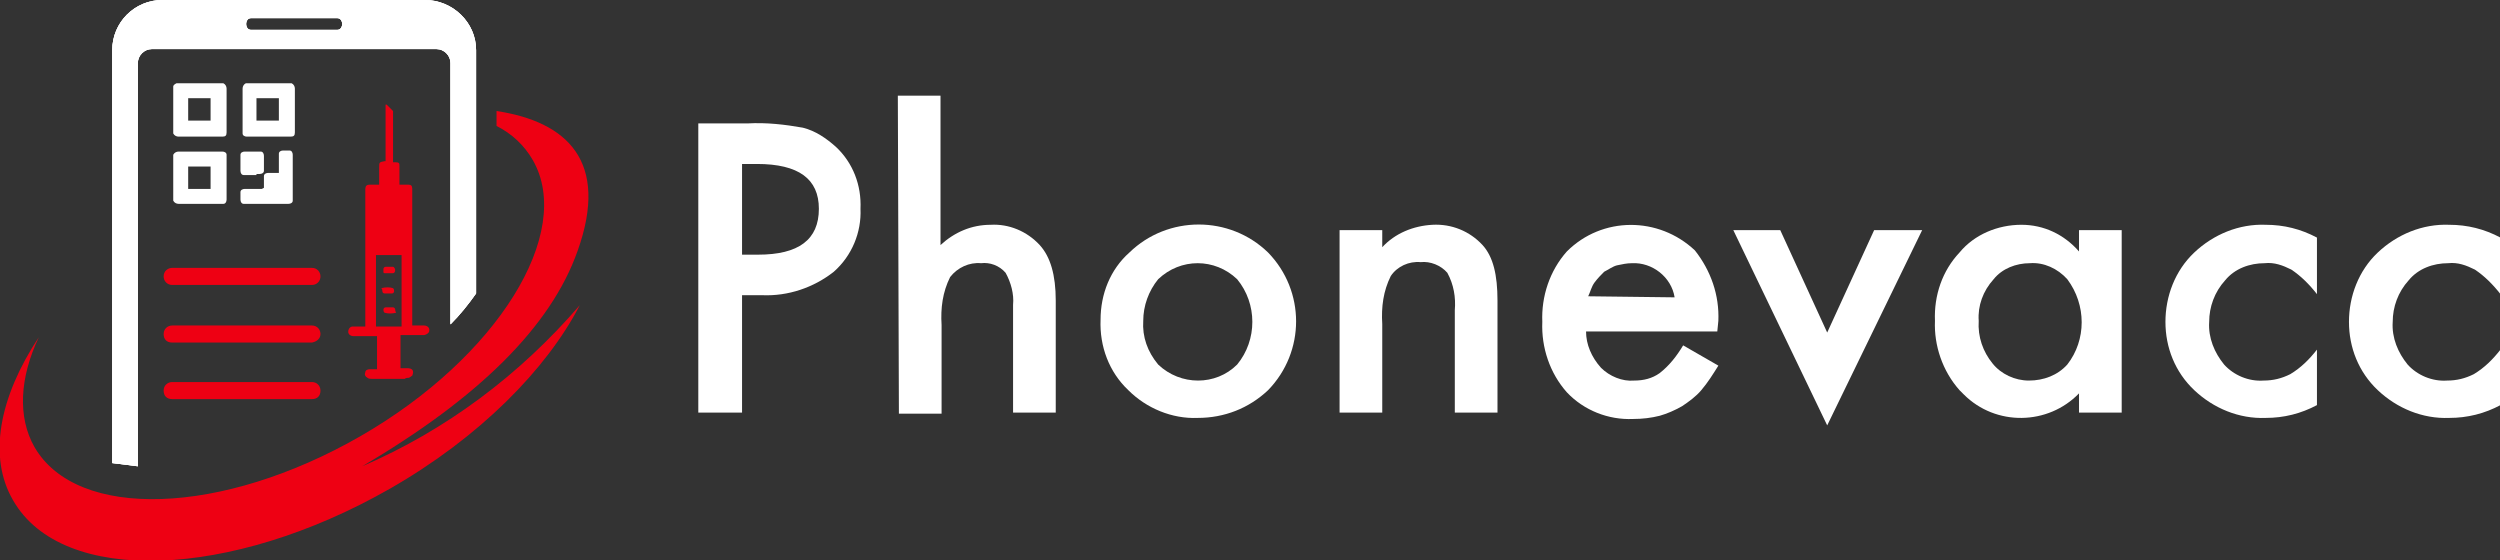 <?xml version="1.0" encoding="utf-8"?>
<!-- Generator: Adobe Illustrator 25.0.0, SVG Export Plug-In . SVG Version: 6.00 Build 0)  -->
<svg version="1.1" id="Layer_1" xmlns="http://www.w3.org/2000/svg" xmlns:xlink="http://www.w3.org/1999/xlink" x="0px" y="0px"
	 viewBox="0 0 234.3 52.5" style="enable-background:new 0 0 234.3 52.5;" xml:space="preserve">
<rect x="0" y="0" width="234.3" height="52.5" fill="#333333" stroke="none"/>
<style type="text/css">
	.st0{fill:#FFFFFF;}
	.st1{fill:#EE0013;}
	.st2{fill-rule:evenodd;clip-rule:evenodd;fill:#FFFFFF;}
	.st3{clip-path:url(#SVGID_2_);}
	.st4{fill-rule:evenodd;clip-rule:evenodd;fill:#EE0013;}
</style>
<g id="Group_4" transform="translate(-430.064 -1023.795)">
	<g id="Group_1" transform="translate(495.509 1032.762)">
		<path id="Path_1" class="st0" d="M4.1,18.7v11H0V2.6h4.6C6.4,2.5,8.1,2.7,9.8,3C11,3.3,12,4,12.9,4.8c1.6,1.5,2.4,3.6,2.3,5.8
			c0.1,2.2-0.8,4.4-2.5,5.9c-1.9,1.5-4.3,2.3-6.7,2.2L4.1,18.7z M4.1,14.9h1.5c3.8,0,5.7-1.4,5.7-4.3c0-2.8-1.9-4.2-5.8-4.2H4.1
			L4.1,14.9z"/>
		<path id="Path_2" class="st0" d="M18.7,0h4v14c1.3-1.2,2.9-1.9,4.7-1.9c1.7-0.1,3.4,0.6,4.6,1.9c1,1.1,1.5,2.8,1.5,5.2v10.5h-4
			V19.6c0.1-1-0.2-2.1-0.7-3c-0.6-0.7-1.5-1-2.3-0.9c-1.1-0.1-2.2,0.4-2.9,1.3c-0.7,1.4-0.9,2.9-0.8,4.5v8.3h-4L18.7,0z"/>
		<path id="Path_3" class="st0" d="M37.7,21c0-2.4,0.9-4.7,2.7-6.3c3.6-3.5,9.4-3.5,13,0c3.5,3.6,3.5,9.3,0,12.9
			c-1.8,1.7-4.1,2.6-6.6,2.6c-2.4,0.1-4.8-0.9-6.5-2.6C38.5,25.9,37.6,23.5,37.7,21z M41.7,21.1c-0.1,1.5,0.4,2.9,1.4,4.1
			c2.1,2,5.4,2,7.4,0c1.9-2.3,1.9-5.7,0-8c-2.1-2-5.3-2-7.4,0C42.2,18.3,41.7,19.7,41.7,21.1L41.7,21.1z"/>
		<path id="Path_4" class="st0" d="M60.1,12.6h4v1.6c1.2-1.3,2.9-2,4.7-2.1c1.8-0.1,3.5,0.6,4.7,1.9c1,1.1,1.4,2.8,1.4,5.2v10.5h-4
			v-9.6c0.1-1.2-0.1-2.4-0.7-3.5c-0.6-0.7-1.6-1.1-2.5-1c-1.1-0.1-2.2,0.4-2.8,1.3c-0.7,1.4-0.9,2.9-0.8,4.5v8.3h-4V12.6z"/>
		<path id="Path_5" class="st0" d="M95.5,22.1H83.2c0,1.2,0.5,2.4,1.4,3.4c0.8,0.8,2,1.3,3.1,1.2c0.9,0,1.7-0.2,2.4-0.7
			c0.9-0.7,1.6-1.6,2.2-2.6l3.3,1.9c-0.5,0.8-1,1.6-1.6,2.3c-0.5,0.6-1.2,1.1-1.8,1.5c-0.7,0.4-1.4,0.7-2.1,0.9
			c-0.8,0.2-1.6,0.3-2.5,0.3c-2.3,0.1-4.6-0.8-6.2-2.5c-1.6-1.8-2.4-4.2-2.3-6.6c-0.1-2.4,0.7-4.8,2.3-6.6c3.3-3.3,8.6-3.3,12-0.1
			c1.5,1.9,2.3,4.2,2.2,6.6L95.5,22.1z M91.5,18.9c-0.3-1.9-2.1-3.3-4-3.2c-0.5,0-0.9,0.1-1.4,0.2c-0.4,0.1-0.8,0.4-1.2,0.6
			c-0.3,0.3-0.6,0.6-0.9,1c-0.3,0.4-0.4,0.9-0.6,1.3L91.5,18.9z"/>
		<path id="Path_6" class="st0" d="M101.4,12.6l4.4,9.6l4.4-9.6h4.5l-8.9,18.3l-8.8-18.3H101.4z"/>
		<path id="Path_7" class="st0" d="M129.4,12.6h4v17.1h-4v-1.8c-2.9,3-7.8,3.1-10.8,0.1c-0.1-0.1-0.3-0.3-0.4-0.4
			c-1.6-1.8-2.4-4.2-2.3-6.5c-0.1-2.4,0.7-4.7,2.3-6.4c1.4-1.7,3.6-2.6,5.8-2.6c2.1,0,4,0.9,5.4,2.5V12.6z M120,21.1
			c-0.1,1.5,0.4,2.9,1.3,4c0.8,1,2.1,1.6,3.4,1.6c1.4,0,2.7-0.5,3.6-1.5c1.8-2.3,1.8-5.6,0-8c-0.9-1-2.2-1.6-3.5-1.5
			c-1.3,0-2.6,0.5-3.4,1.5C120.4,18.3,119.9,19.7,120,21.1L120,21.1z"/>
		<path id="Path_8" class="st0" d="M151.7,13.3v5.3c-0.7-0.9-1.5-1.7-2.4-2.3c-0.8-0.4-1.6-0.7-2.5-0.6c-1.4,0-2.8,0.5-3.7,1.6
			c-1,1.1-1.5,2.5-1.5,3.9c-0.1,1.5,0.5,2.9,1.4,4c0.9,1,2.3,1.6,3.7,1.5c0.9,0,1.7-0.2,2.5-0.6c1-0.6,1.8-1.4,2.5-2.3V29
			c-1.5,0.8-3.1,1.2-4.8,1.2c-2.5,0.1-4.9-0.9-6.7-2.6c-1.8-1.7-2.7-4-2.7-6.4c0-2.4,0.9-4.8,2.7-6.5c1.8-1.7,4.2-2.7,6.7-2.6
			C148.6,12.1,150.2,12.5,151.7,13.3z"/>
		<path id="Path_9" class="st0" d="M168.9,13.3v5.3c-0.7-0.9-1.5-1.7-2.4-2.3c-0.8-0.4-1.6-0.7-2.5-0.6c-1.4,0-2.8,0.5-3.7,1.6
			c-1,1.1-1.5,2.5-1.5,3.9c-0.1,1.5,0.5,2.9,1.4,4c0.9,1,2.3,1.6,3.7,1.5c0.9,0,1.7-0.2,2.5-0.6c1-0.6,1.8-1.4,2.5-2.3V29
			c-1.5,0.8-3.1,1.2-4.8,1.2c-2.5,0.1-4.9-0.9-6.7-2.6c-1.8-1.7-2.7-4-2.7-6.4c0-2.4,0.9-4.8,2.7-6.5c1.8-1.7,4.2-2.7,6.7-2.6
			C165.8,12.1,167.4,12.5,168.9,13.3z"/>
	</g>
	<path id="Path_10" class="st1" d="M460.1,1049.7c0-0.4-0.3-0.8-0.8-0.8h-13.1c-0.4,0-0.8,0.3-0.8,0.8c0,0.4,0.3,0.8,0.8,0.8
		c0,0,0,0,0,0h13.1C459.8,1050.5,460.1,1050.1,460.1,1049.7C460.1,1049.7,460.1,1049.7,460.1,1049.7z M460.1,1055.1
		c0-0.4-0.3-0.8-0.8-0.8h-13.1c-0.4,0-0.8,0.3-0.8,0.8s0.3,0.8,0.8,0.8h13.1C459.8,1055.8,460.1,1055.5,460.1,1055.1
		C460.1,1055.1,460.1,1055.1,460.1,1055.1z M460.1,1060.4c0-0.4-0.3-0.8-0.8-0.8h-13.1c-0.4,0-0.8,0.3-0.8,0.8s0.3,0.8,0.8,0.8h13.1
		C459.8,1061.2,460.1,1060.9,460.1,1060.4L460.1,1060.4z M468.4,1059.2c-0.1,0-0.3,0-0.4,0.1c-1,0-2.1,0-3.1,0c-0.1,0-0.3,0-0.4-0.1
		c-0.2-0.1-0.3-0.3-0.2-0.5c0-0.2,0.2-0.3,0.4-0.3c0.3,0,0.5,0,0.7,0v-3.1c0,0-0.1,0-0.2,0c-0.7,0-1.4,0-2,0c-0.3,0-0.5-0.2-0.5-0.4
		c0-0.3,0.2-0.5,0.4-0.5c0,0,0,0,0.1,0c0.3,0,0.7,0,1.1,0c0-0.1,0-0.2,0-0.3c0-4.2,0-8.3,0-12.5c0-0.4,0.1-0.5,0.5-0.5
		c0.2,0,0.5,0,0.8,0c0-0.6,0-1.1,0-1.6c0-0.5,0-0.5,0.5-0.6c0,0,0,0,0.1,0c0-1.8,0-3.5,0-5.3l0.1,0c0.2,0.2,0.4,0.4,0.6,0.6
		c0,0,0,0.1,0,0.2c0,1.4,0,2.8,0,4.3c0,0.1,0,0.2,0,0.3c0.1,0,0.2,0,0.2,0c0.4,0,0.4,0.1,0.4,0.4c0,0.5,0,1,0,1.5c0,0.1,0,0.1,0,0.2
		c0.3,0,0.6,0,0.8,0c0.3,0,0.4,0.1,0.4,0.4c0,3.2,0,6.3,0,9.5c0,1,0,2.1,0,3.1c0,0.1,0,0.1,0,0.2c0.4,0,0.7,0,1.1,0
		c0.3,0,0.5,0.2,0.5,0.4c0,0.1,0,0.2-0.1,0.3c-0.1,0.1-0.3,0.2-0.4,0.2c-0.7,0-1.3,0-2,0c-0.1,0-0.1,0-0.2,0v3.1c0.2,0,0.4,0,0.6,0
		c0.5,0,0.7,0.2,0.5,0.7L468.4,1059.2z M467.7,1054.4v-6.7h-2.4v6.7L467.7,1054.4z M466.1,1049.4c0.3,0,0.5,0,0.8,0
		c0.1,0,0.2-0.1,0.2-0.3c0,0,0,0,0,0c0-0.1-0.1-0.3-0.2-0.3c-0.2,0-0.5,0-0.7,0c-0.1,0-0.2,0.1-0.2,0.2c0,0.1,0,0.2,0,0.3
		C466,1049.4,466.1,1049.4,466.1,1049.4L466.1,1049.4z M467.1,1052.8c0-0.1-0.1-0.2-0.2-0.2c-0.2,0-0.5,0-0.7,0
		c-0.1,0-0.2,0.1-0.2,0.2c0,0.1,0,0.2,0.1,0.3c0.3,0.1,0.7,0.1,1.1,0C467.1,1053,467.1,1052.8,467.1,1052.8L467.1,1052.8z
		 M465.9,1051.1c0,0.1,0.1,0.2,0.2,0.2c0.2,0,0.5,0,0.7,0c0.1,0,0.2-0.1,0.2-0.2c0-0.1,0-0.2-0.1-0.3c-0.3-0.1-0.7-0.1-1.1,0
		C465.9,1050.9,465.9,1051,465.9,1051.1L465.9,1051.1z"/>
	<g id="Group_3" transform="translate(440.583 1023.795)">
		<path id="Path_11" class="st2" d="M13,2.8h8.1c0.6,0,0.6-1.1,0-1.1H13C12.4,1.7,12.4,2.8,13,2.8 M34.1,4.7v22.8
			c-0.7,1-1.5,2-2.4,2.9V5.9c0-0.7-0.6-1.3-1.3-1.3H3.7C3,4.6,2.4,5.2,2.4,5.9v37.8c-0.8-0.1-1.6-0.2-2.4-0.3V4.7C0,2.1,2.1,0,4.7,0
			h24.6C31.9,0,34.1,2.1,34.1,4.7L34.1,4.7z"/>
		<g>
			<defs>
				<path id="SVGID_1_" d="M13,2.8h8.1c0.6,0,0.6-1.1,0-1.1H13C12.4,1.7,12.4,2.8,13,2.8 M34.1,4.7v22.8c-0.7,1-1.5,2-2.4,2.9V5.9
					c0-0.7-0.6-1.3-1.3-1.3H3.7C3,4.6,2.4,5.2,2.4,5.9v37.8c-0.8-0.1-1.6-0.2-2.4-0.3V4.7C0,2.1,2.1,0,4.7,0h24.6
					C31.9,0,34.1,2.1,34.1,4.7L34.1,4.7z"/>
			</defs>
			<use xlink:href="#SVGID_1_"  style="overflow:visible;fill:#FFFFFF;"/>
			<clipPath id="SVGID_2_">
				<use xlink:href="#SVGID_1_"  style="overflow:visible;"/>
			</clipPath>
			<g id="Group_2" class="st3">
				<rect id="Rectangle_1" x="0" class="st0" width="34.1" height="43.7"/>
			</g>
		</g>
	</g>
	<path id="Path_13" class="st4" d="M431.3,1070.7c-2.4-4.1-1.3-9.7,2.4-15.3c-1.8,3.8-2,7.5-0.4,10.3c4,6.9,17.6,6.4,30.5-1
		s20.1-19.1,16.2-25.9c-0.8-1.4-2-2.5-3.4-3.2v-1.4c6.6,1,10.6,4.7,7.6,13.1c-2.5,7.1-9.3,13.8-20.2,20.2
		c7.9-3.4,14.8-8.6,20.4-15.1c-3.1,6-9.4,12.4-17.8,17.2C451.7,1078.1,435.9,1078.7,431.3,1070.7"/>
	<path id="Path_14" class="st0" d="M451,1031.6c0.2,0.1,0.3,0.3,0.3,0.5c0,1.4,0,2.7,0,4.1c0,0.3-0.1,0.4-0.4,0.4
		c-1.4,0-2.7,0-4.1,0c-0.2,0-0.4-0.1-0.5-0.3v-4.4c0-0.1,0.1-0.2,0.3-0.3L451,1031.6z M449.8,1033h-2.1v2.1h2.1L449.8,1033z
		 M457.4,1031.6c0.2,0.1,0.3,0.3,0.3,0.5c0,1.4,0,2.7,0,4.1c0,0.3-0.1,0.4-0.4,0.4h-4.1c-0.2,0-0.4-0.1-0.4-0.3c0,0,0-0.1,0-0.1
		c0-1.4,0-2.7,0-4.1c0-0.2,0.1-0.4,0.3-0.5L457.4,1031.6z M456.2,1033h-2.1v2.1h2.1V1033z M446.3,1038.3c0.1-0.2,0.3-0.3,0.5-0.3
		c1.4,0,2.7,0,4.1,0c0.2,0,0.4,0.1,0.4,0.3c0,0,0,0.1,0,0.1v4.1c0,0.2-0.1,0.4-0.3,0.4c0,0-0.1,0-0.1,0c-1.4,0-2.7,0-4.1,0
		c-0.2,0-0.4-0.1-0.5-0.3L446.3,1038.3z M449.8,1041.5v-2.1h-2.1v2.1H449.8z M454.6,1041.5c-0.5,0-1.1,0-1.6,0
		c-0.2,0-0.4,0.1-0.4,0.3c0,0,0,0,0,0c0,0.2,0,0.4,0,0.7c0,0.2,0.1,0.4,0.3,0.4c0,0,0,0,0,0h4.2c0.2,0,0.4-0.1,0.4-0.3
		c0,0,0,0,0-0.1c0-1.4,0-2.8,0-4.2c0-0.2-0.1-0.4-0.3-0.4c0,0,0,0,0,0c-0.2,0-0.4,0-0.6,0c-0.2,0-0.4,0.1-0.4,0.3c0,0,0,0.1,0,0.1
		c0,0.5,0,1.1,0,1.6v0.1h-1c-0.2,0-0.4,0.1-0.4,0.3c0,0,0,0.1,0,0.1c0,0.3,0,0.7,0,1L454.6,1041.5z M454.1,1040.1c0.1,0,0.2,0,0.3,0
		c0.2,0,0.4-0.1,0.4-0.3c0,0,0,0,0,0c0-0.5,0-0.9,0-1.4c0-0.2-0.1-0.4-0.3-0.4c0,0,0,0-0.1,0c-0.5,0-0.9,0-1.4,0
		c-0.2,0-0.4,0.1-0.4,0.3c0,0,0,0,0,0.1c0,0.5,0,0.9,0,1.4c0,0.2,0.1,0.4,0.3,0.4c0,0,0,0,0,0c0.2,0,0.5,0,0.7,0H454.1z"/>
</g>
</svg>
